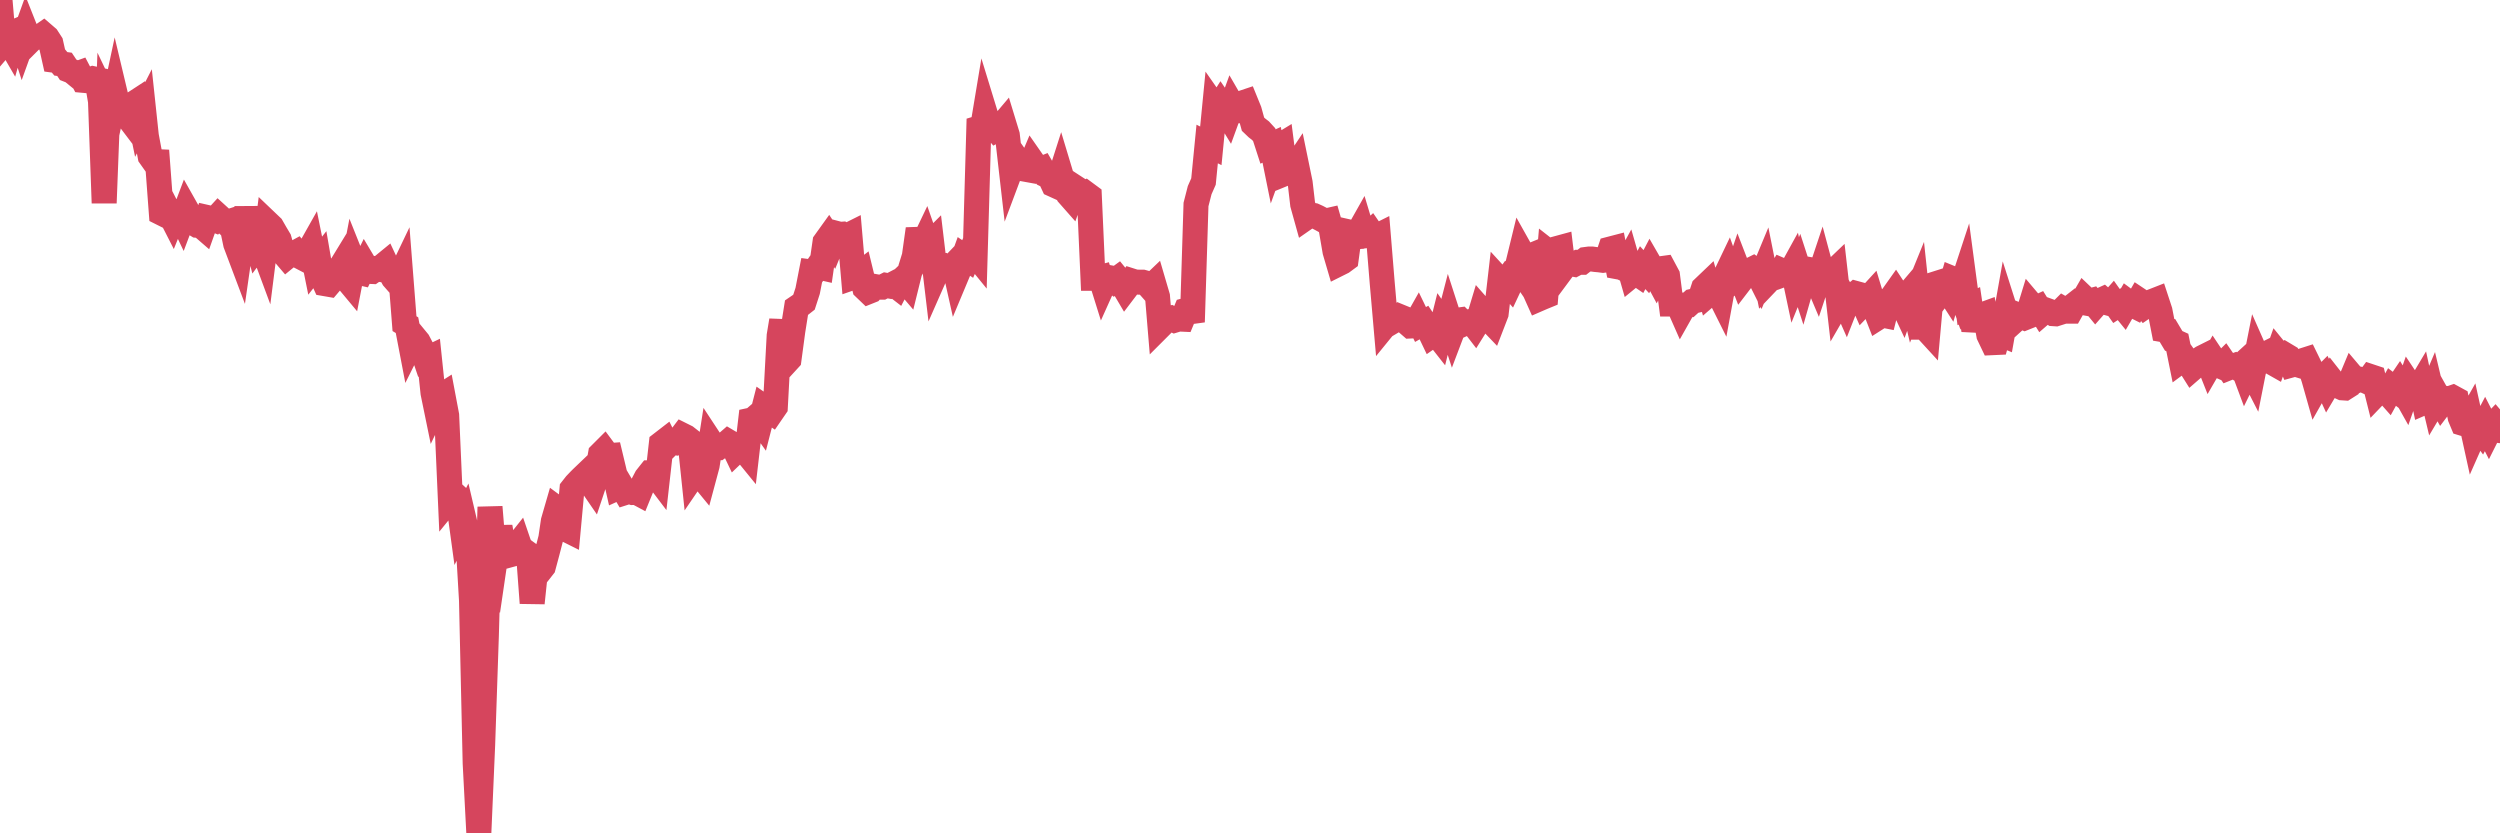 <?xml version="1.0"?><svg width="150px" height="50px" xmlns="http://www.w3.org/2000/svg" xmlns:xlink="http://www.w3.org/1999/xlink"> <polyline fill="none" stroke="#d6455d" stroke-width="1.5px" stroke-linecap="round" stroke-miterlimit="5" points="0.00,0.00 0.22,2.58 0.45,2.31 0.67,2.69 0.89,1.91 1.12,1.81 1.34,2.49 1.56,1.88 1.79,2.46 1.94,2.31 2.16,2.25 2.38,2.22 2.61,2.06 2.83,2.25 3.05,2.59 3.28,3.62 3.50,3.65 3.65,3.83 3.87,3.86 4.09,4.19 4.32,4.28 4.54,4.46 4.76,4.38 4.99,4.82 5.21,4.84 5.36,4.80 5.58,4.72 5.81,4.77 6.03,6.08 6.25,12.18 6.48,6.22 6.70,6.68 6.92,5.65 7.07,6.28 7.30,6.58 7.52,6.83 7.74,7.12 7.96,6.25 8.19,6.10 8.41,7.17 8.63,6.74 8.78,8.15 9.01,9.38 9.23,9.69 9.45,9.70 9.68,12.78 9.90,12.89 10.12,12.69 10.35,13.14 10.50,12.77 10.72,12.69 10.94,13.15 11.17,12.54 11.39,12.93 11.61,13.38 11.84,13.52 12.06,13.54 12.21,13.67 12.43,13.05 12.65,13.10 12.88,13.19 13.10,12.95 13.32,13.15 13.55,13.36 13.77,13.29 13.92,13.58 14.14,14.63 14.37,15.24 14.59,13.71 14.81,12.50 15.04,13.68 15.26,13.85 15.48,14.71 15.63,14.51 15.86,15.13 16.08,13.39 16.30,13.60 16.53,14.00 16.75,14.37 16.97,15.15 17.20,15.42 17.42,15.24 17.57,15.25 17.79,15.13 18.01,15.40 18.24,15.52 18.46,15.19 18.68,14.80 18.91,15.94 19.13,15.66 19.28,16.53 19.50,17.02 19.73,17.06 19.95,16.80 20.17,16.19 20.40,16.09 20.62,15.73 20.84,16.80 20.99,16.98 21.22,15.78 21.44,16.33 21.66,16.38 21.89,15.91 22.11,16.28 22.33,16.29 22.56,16.13 22.70,16.15 22.93,15.98 23.15,15.80 23.37,16.27 23.60,16.69 23.82,16.94 24.04,16.48 24.27,19.42 24.42,19.51 24.64,20.66 24.86,20.22 25.09,20.50 25.31,20.92 25.53,21.57 25.76,21.46 25.98,23.57 26.13,24.30 26.35,23.84 26.57,23.70 26.80,24.92 27.02,29.90 27.24,29.63 27.47,29.84 27.69,31.45 27.84,31.16 28.06,32.10 28.29,36.02 28.51,45.79 28.73,50.00 28.96,44.68 29.18,38.19 29.40,30.42 29.55,32.26 29.78,33.11 30.00,31.61 30.22,32.93 30.45,33.33 30.67,33.27 30.89,32.89 31.12,32.60 31.26,33.01 31.49,33.07 31.71,33.23 31.93,36.18 32.16,34.00 32.38,34.28 32.60,34.00 32.83,33.14 33.05,32.29 33.20,31.27 33.42,30.51 33.65,30.68 33.87,31.72 34.09,31.83 34.32,29.34 34.54,29.06 34.76,28.83 34.91,28.68 35.14,28.46 35.36,28.88 35.58,29.20 35.81,28.51 36.03,27.25 36.25,27.03 36.48,27.34 36.62,27.33 36.85,28.29 37.07,29.26 37.29,29.16 37.52,29.55 37.74,29.48 37.96,29.55 38.19,29.54 38.34,29.62 38.56,29.08 38.78,28.66 39.01,28.37 39.23,28.37 39.45,28.66 39.68,26.62 39.90,26.45 40.05,26.75 40.27,26.53 40.49,26.56 40.72,26.40 40.94,26.11 41.16,26.22 41.39,26.40 41.61,28.51 41.76,28.29 41.98,28.46 42.21,28.74 42.43,27.92 42.65,26.51 42.88,26.86 43.10,26.86 43.32,26.70 43.47,26.70 43.70,26.50 43.92,26.63 44.14,27.09 44.37,26.87 44.59,26.93 44.81,27.20 45.04,25.21 45.18,25.18 45.41,24.98 45.63,25.29 45.85,24.43 46.08,24.59 46.30,24.74 46.52,24.42 46.75,20.14 46.90,19.23 47.12,21.80 47.34,21.56 47.57,19.85 47.79,18.46 48.01,18.31 48.24,18.13 48.46,17.45 48.68,16.32 48.83,16.34 49.06,16.01 49.28,16.06 49.50,14.53 49.73,14.21 49.95,14.54 50.17,14.00 50.40,14.06 50.54,14.05 50.77,14.18 50.99,14.07 51.21,16.63 51.44,16.55 51.66,16.38 51.88,17.28 52.11,17.50 52.26,17.44 52.48,17.19 52.70,17.23 52.93,17.23 53.15,17.12 53.37,17.16 53.60,17.04 53.82,17.21 53.97,16.92 54.19,16.71 54.42,16.98 54.64,16.09 54.86,15.38 55.09,13.74 55.31,14.79 55.53,14.33 55.68,14.76 55.90,14.54 56.13,16.47 56.35,15.97 56.57,15.95 56.80,16.13 57.02,16.11 57.24,15.88 57.39,16.55 57.62,16.00 57.84,15.39 58.06,15.54 58.29,15.01 58.51,15.28 58.73,7.68 58.96,7.61 59.10,6.77 59.33,7.52 59.55,7.52 59.77,7.78 60.00,7.65 60.22,7.39 60.44,8.11 60.67,10.12 60.82,9.72 61.04,9.58 61.26,9.89 61.49,10.15 61.71,10.19 61.93,9.67 62.16,10.00 62.38,10.18 62.53,10.12 62.75,10.50 62.98,10.61 63.20,11.08 63.42,11.18 63.65,10.46 63.87,11.19 64.09,11.66 64.24,11.83 64.46,11.21 64.69,11.36 64.91,11.70 65.13,11.59 65.36,11.76 65.58,16.70 65.80,16.70 66.03,16.64 66.18,17.12 66.40,16.63 66.62,16.67 66.85,16.86 67.07,16.70 67.29,16.97 67.52,17.36 67.74,17.07 67.89,16.85 68.11,16.92 68.34,16.93 68.56,16.93 68.78,16.99 69.01,17.25 69.23,17.04 69.45,17.79 69.60,19.59 69.82,19.37 70.05,19.17 70.27,19.10 70.49,19.21 70.72,19.14 70.94,19.15 71.16,18.62 71.31,18.58 71.54,19.32 71.76,12.27 71.98,11.41 72.21,10.89 72.43,8.64 72.65,8.75 72.88,6.39 73.02,6.59 73.25,6.23 73.47,6.55 73.69,6.91 73.92,6.28 74.14,6.66 74.36,6.64 74.59,6.16 74.74,6.11 74.96,6.65 75.18,7.45 75.41,7.67 75.63,7.84 75.85,8.08 76.08,8.79 76.30,8.69 76.45,9.43 76.67,8.82 76.90,8.68 77.12,10.40 77.34,10.31 77.57,10.23 77.79,9.90 78.01,10.97 78.16,12.26 78.38,13.05 78.61,12.89 78.83,12.93 79.05,13.03 79.28,13.15 79.50,13.27 79.72,13.22 79.87,13.74 80.10,15.08 80.32,15.83 80.54,15.72 80.77,15.55 80.99,13.93 81.21,13.98 81.44,14.05 81.66,13.66 81.81,14.16 82.03,14.13 82.26,13.92 82.48,14.24 82.70,14.13 82.93,16.94 83.15,19.46 83.37,19.19 83.52,19.31 83.74,19.18 83.97,18.99 84.19,19.08 84.41,19.36 84.64,19.56 84.86,19.55 85.08,19.16 85.23,19.47 85.46,19.34 85.68,19.67 85.90,20.13 86.13,19.97 86.35,20.25 86.57,19.37 86.80,19.70 86.95,19.12 87.17,19.80 87.39,19.22 87.61,19.19 87.84,19.42 88.06,19.32 88.28,19.28 88.51,19.58 88.66,19.34 88.88,18.61 89.10,18.86 89.33,19.15 89.55,19.38 89.77,18.81 90.00,16.82 90.22,17.06 90.37,16.85 90.59,17.10 90.82,16.61 91.04,15.98 91.26,15.08 91.49,15.49 91.71,15.40 91.93,17.24 92.08,17.46 92.30,17.95 92.53,17.85 92.75,17.76 92.97,15.16 93.20,15.34 93.42,14.91 93.64,14.85 93.79,16.10 94.02,15.79 94.24,15.82 94.46,15.86 94.69,15.74 94.91,15.74 95.13,15.57 95.36,15.54 95.51,15.54 95.73,15.57 95.95,15.59 96.18,15.62 96.40,15.59 96.62,14.94 96.85,14.88 97.07,16.01 97.29,16.05 97.44,16.12 97.66,15.72 97.89,16.52 98.11,16.34 98.33,16.49 98.56,16.06 98.78,16.30 99.00,15.88 99.15,16.14 99.38,16.57 99.60,16.13 99.82,16.10 100.05,16.53 100.27,18.24 100.49,18.24 100.72,18.35 100.87,18.69 101.09,18.30 101.31,18.29 101.54,18.08 101.76,18.03 101.98,17.98 102.21,17.28 102.43,17.07 102.58,17.60 102.80,17.41 103.02,17.40 103.25,17.86 103.47,16.66 103.69,16.20 103.92,16.85 104.14,16.64 104.29,16.20 104.51,16.77 104.74,16.47 104.96,16.24 105.18,16.13 105.41,16.30 105.63,16.74 105.85,16.21 106.00,16.96 106.22,16.73 106.45,16.67 106.67,16.59 106.89,16.23 107.12,16.33 107.34,16.49 107.56,16.09 107.71,16.80 107.94,16.23 108.16,16.91 108.38,16.14 108.61,16.18 108.83,16.37 109.05,16.89 109.28,16.20 109.43,16.76 109.65,16.93 109.87,16.44 110.10,16.22 110.32,18.15 110.54,17.77 110.77,18.29 110.99,17.73 111.14,17.80 111.36,17.61 111.58,17.67 111.81,18.19 112.03,17.96 112.25,17.72 112.48,18.48 112.70,19.04 112.92,18.90 113.07,18.93 113.30,18.02 113.52,17.82 113.74,17.51 113.97,17.86 114.19,18.33 114.41,17.73 114.64,17.46 114.79,18.10 115.01,17.56 115.23,19.63 115.46,19.63 115.68,19.87 115.90,17.42 116.13,17.03 116.35,16.96 116.50,17.48 116.72,17.18 116.94,17.52 117.17,16.73 117.39,16.82 117.61,17.45 117.84,16.75 118.06,18.40 118.21,18.33 118.43,19.81 118.66,18.91 118.88,18.91 119.10,18.83 119.33,20.10 119.55,20.56 119.77,20.55 119.92,20.00 120.14,20.09 120.37,18.80 120.59,19.49 120.81,19.29 121.04,18.89 121.26,18.98 121.48,19.07 121.63,19.01 121.86,18.26 122.08,18.52 122.30,18.42 122.53,18.79 122.75,18.60 122.97,18.68 123.20,18.82 123.35,18.83 123.57,18.76 123.79,18.54 124.02,18.67 124.24,18.67 124.46,18.28 124.69,18.10 124.91,18.14 125.06,17.88 125.28,18.09 125.50,18.03 125.73,18.31 125.95,18.06 126.17,17.96 126.40,18.16 126.62,18.22 126.77,18.05 126.99,18.36 127.22,18.21 127.44,18.48 127.66,18.10 127.89,18.27 128.11,18.38 128.33,18.00 128.48,18.10 128.71,18.38 128.93,18.23 129.15,18.08 129.38,17.99 129.60,18.66 129.82,19.79 130.05,19.83 130.27,20.20 130.42,20.45 130.64,20.55 130.86,21.64 131.09,21.47 131.31,21.78 131.53,22.13 131.76,21.93 131.98,21.56 132.13,21.46 132.35,21.35 132.58,21.93 132.80,21.55 133.02,21.88 133.25,21.98 133.47,21.76 133.69,22.08 133.84,22.02 134.07,21.94 134.29,22.09 134.51,21.89 134.73,22.48 134.96,22.01 135.18,22.44 135.40,21.33 135.55,21.67 135.78,21.32 136.00,21.21 136.22,21.69 136.45,21.82 136.67,21.20 136.89,21.47 137.12,21.30 137.27,21.39 137.49,21.90 137.71,21.84 137.94,21.91 138.16,21.64 138.38,21.57 138.61,22.04 138.83,22.72 138.98,23.25 139.20,22.86 139.42,22.64 139.65,23.14 139.87,22.77 140.09,23.05 140.32,23.17 140.54,23.27 140.69,23.28 140.91,23.14 141.14,22.59 141.36,22.85 141.58,22.75 141.81,22.80 142.03,22.90 142.25,22.60 142.40,22.65 142.63,23.57 142.85,23.34 143.07,23.36 143.30,23.62 143.52,23.22 143.74,23.39 143.97,23.05 144.11,23.28 144.34,23.69 144.56,23.06 144.78,23.39 145.01,23.48 145.23,23.11 145.45,24.14 145.68,24.04 145.90,23.52 146.05,24.15 146.27,23.78 146.50,24.19 146.72,23.90 146.94,23.93 147.17,23.85 147.39,23.97 147.61,25.04 147.76,25.40 147.99,25.47 148.21,25.08 148.43,26.08 148.66,25.56 148.88,25.86 149.10,25.44 149.33,25.89 149.47,25.61 149.70,25.37 149.92,25.63 150.00,25.84 "/></svg>